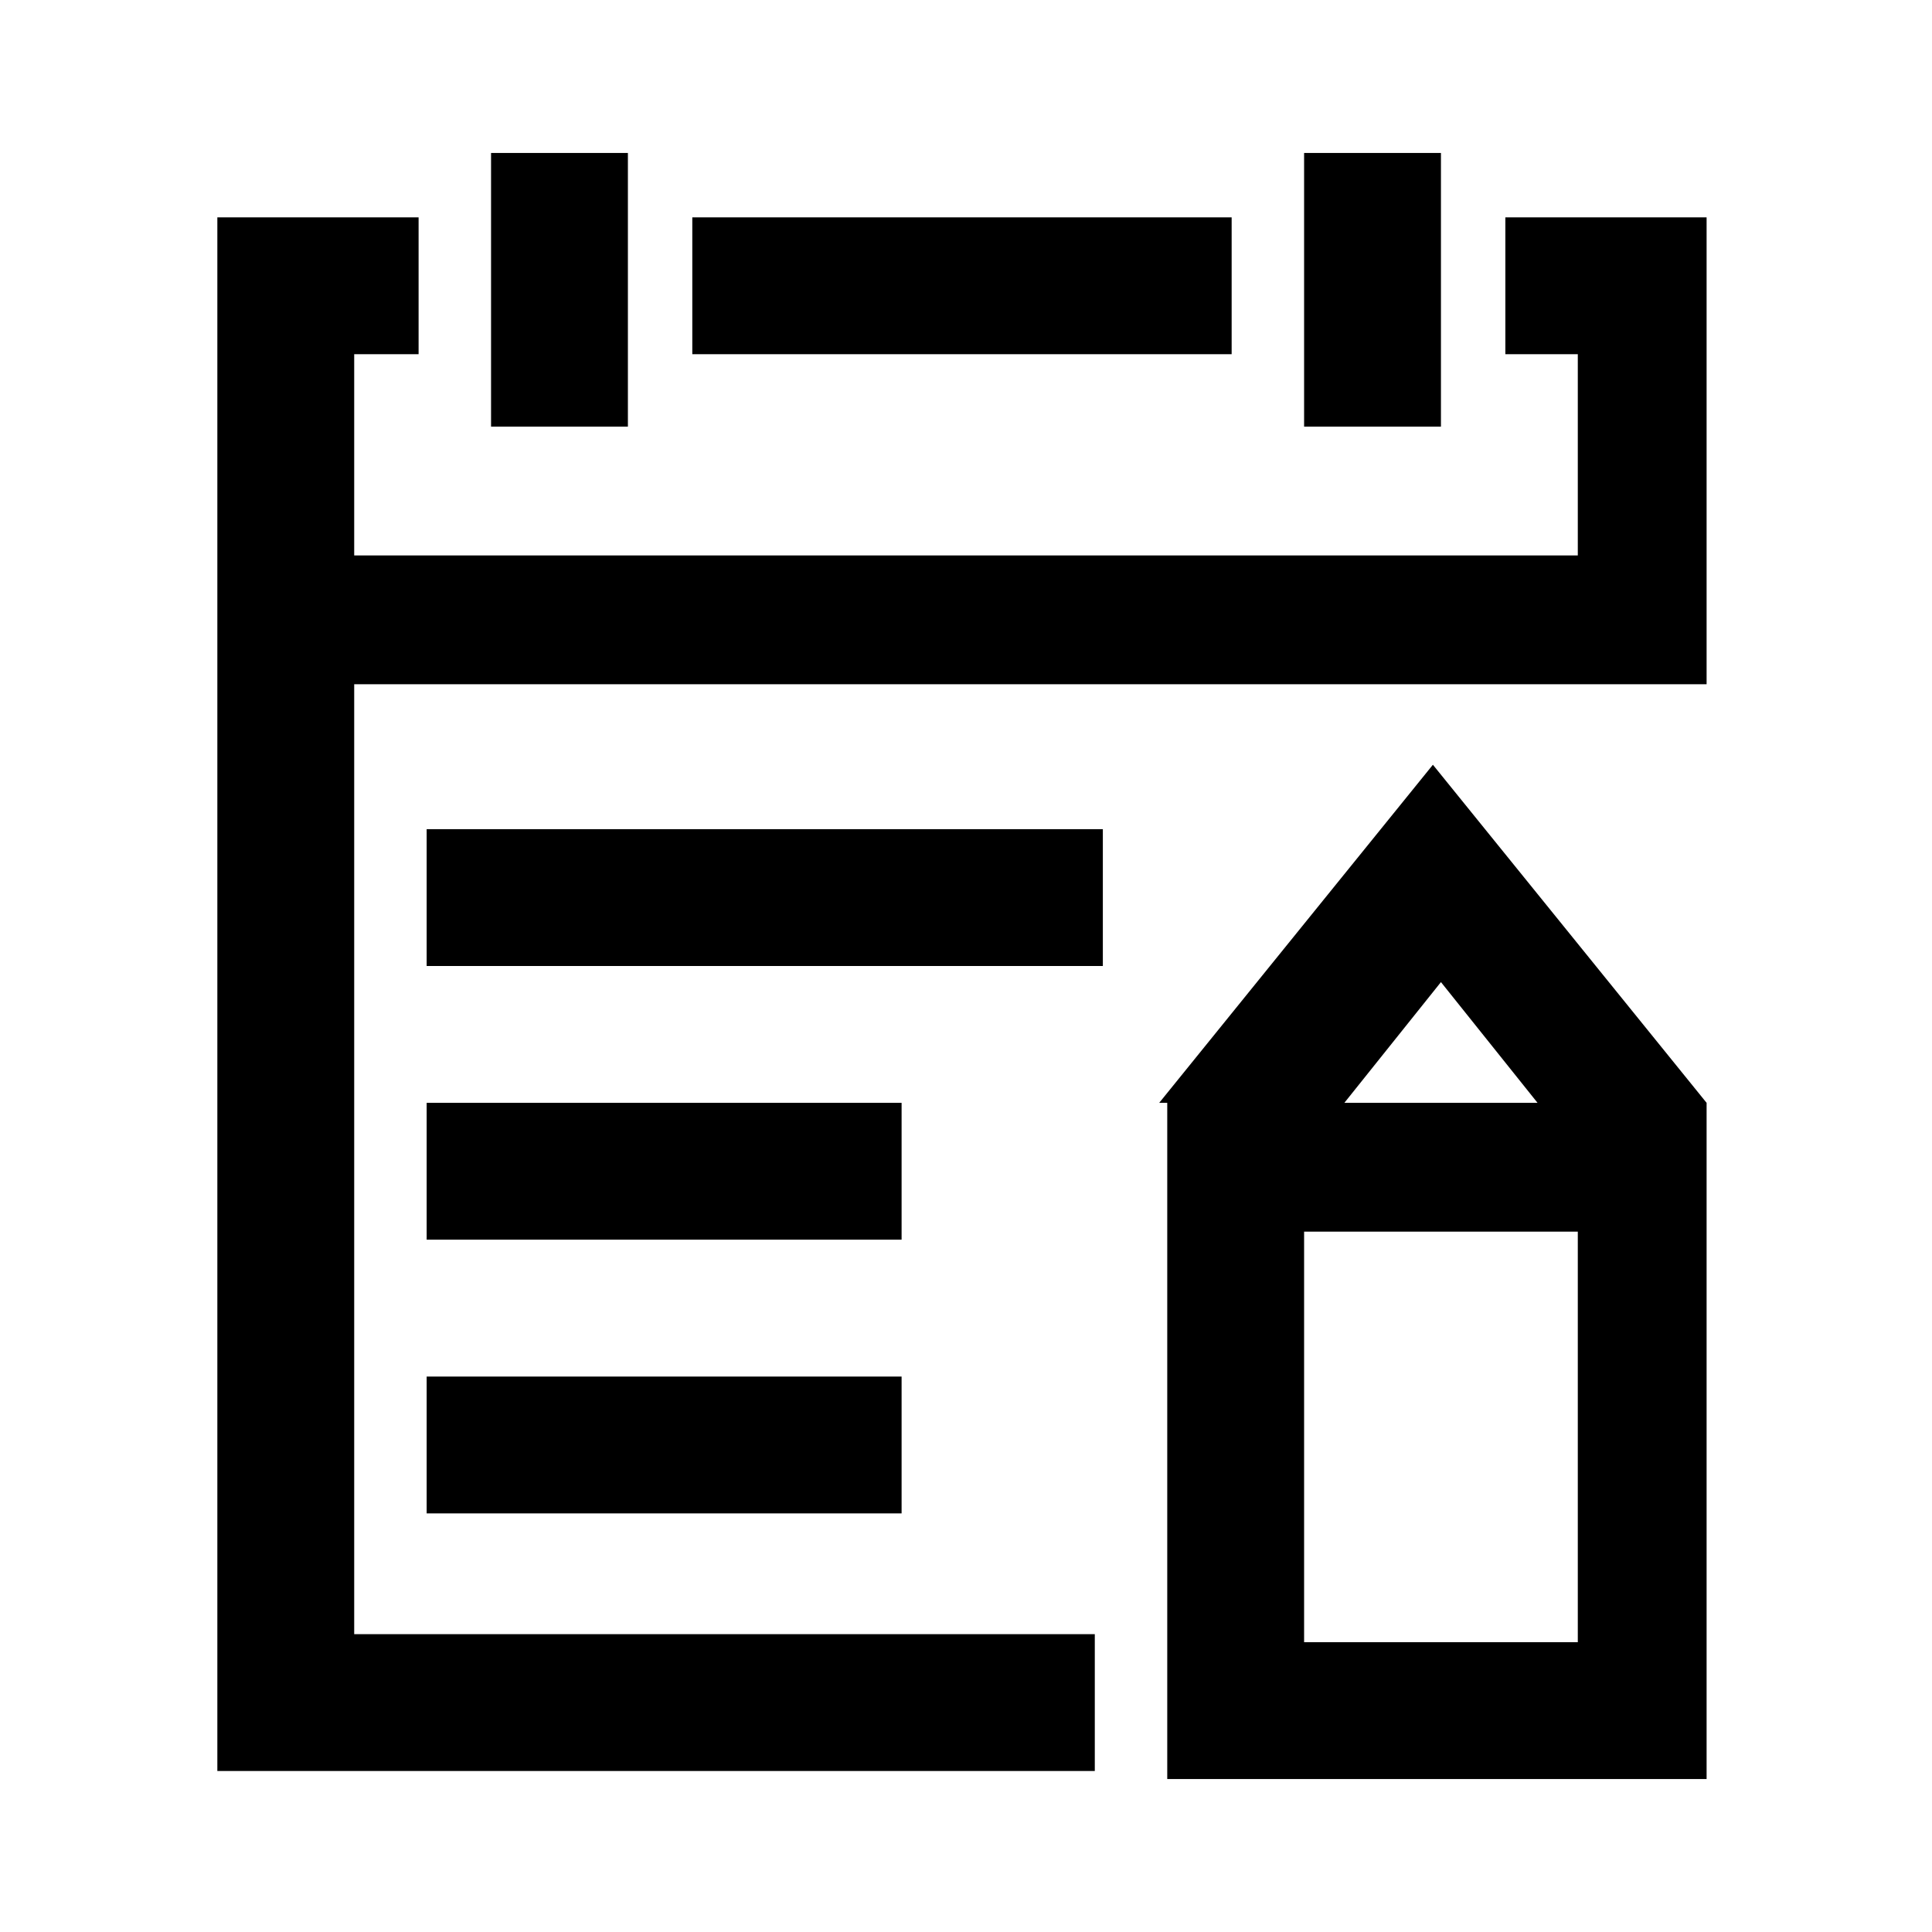 <?xml version="1.0" encoding="UTF-8"?>
<svg id="Camada_1" xmlns="http://www.w3.org/2000/svg" width="24" height="24" version="1.1" viewBox="0 0 24 24">
  <!-- Generator: Adobe Illustrator 29.6.1, SVG Export Plug-In . SVG Version: 2.1.1 Build 9)  -->
  <defs>
    <style>
      .st0 {
        fill: #0f1f3c;
        stroke: #000;
        stroke-miterlimit: 10;
      }
    </style>
  </defs>
  <path class="st0" d="M8.5,63.9h0Z"/>
  <path d="M18.7,2.7v1.7h.9v2.5H4.4v-2.5h.8v-1.7h-2.5v19.3h10.9v-1.7H4.4v-11.8h16.8V2.7h-2.6.1Z"/>
  <path d="M8.6,2.7h6.7v1.7h-6.7v-1.7h0ZM6.1,1.9h1.7v3.4h-1.7s0-3.4,0-3.4ZM16.2,1.9h1.7v3.4h-1.7V1.9ZM14.5,13.7v8.4h6.7v-8.4l-3.4-4.2-3.4,4.2h0ZM19.1,13.7h-2.4l1.2-1.5,1.2,1.5h0ZM16.2,20.4v-5.1h3.4v5.1h-3.4ZM5.3,10.3h8.4v1.7H5.3v-1.7ZM5.3,13.7h5.9v1.7h-5.9v-1.7h0ZM5.3,17.1h5.9v1.7h-5.9s0-1.7,0-1.7Z"/>
</svg>